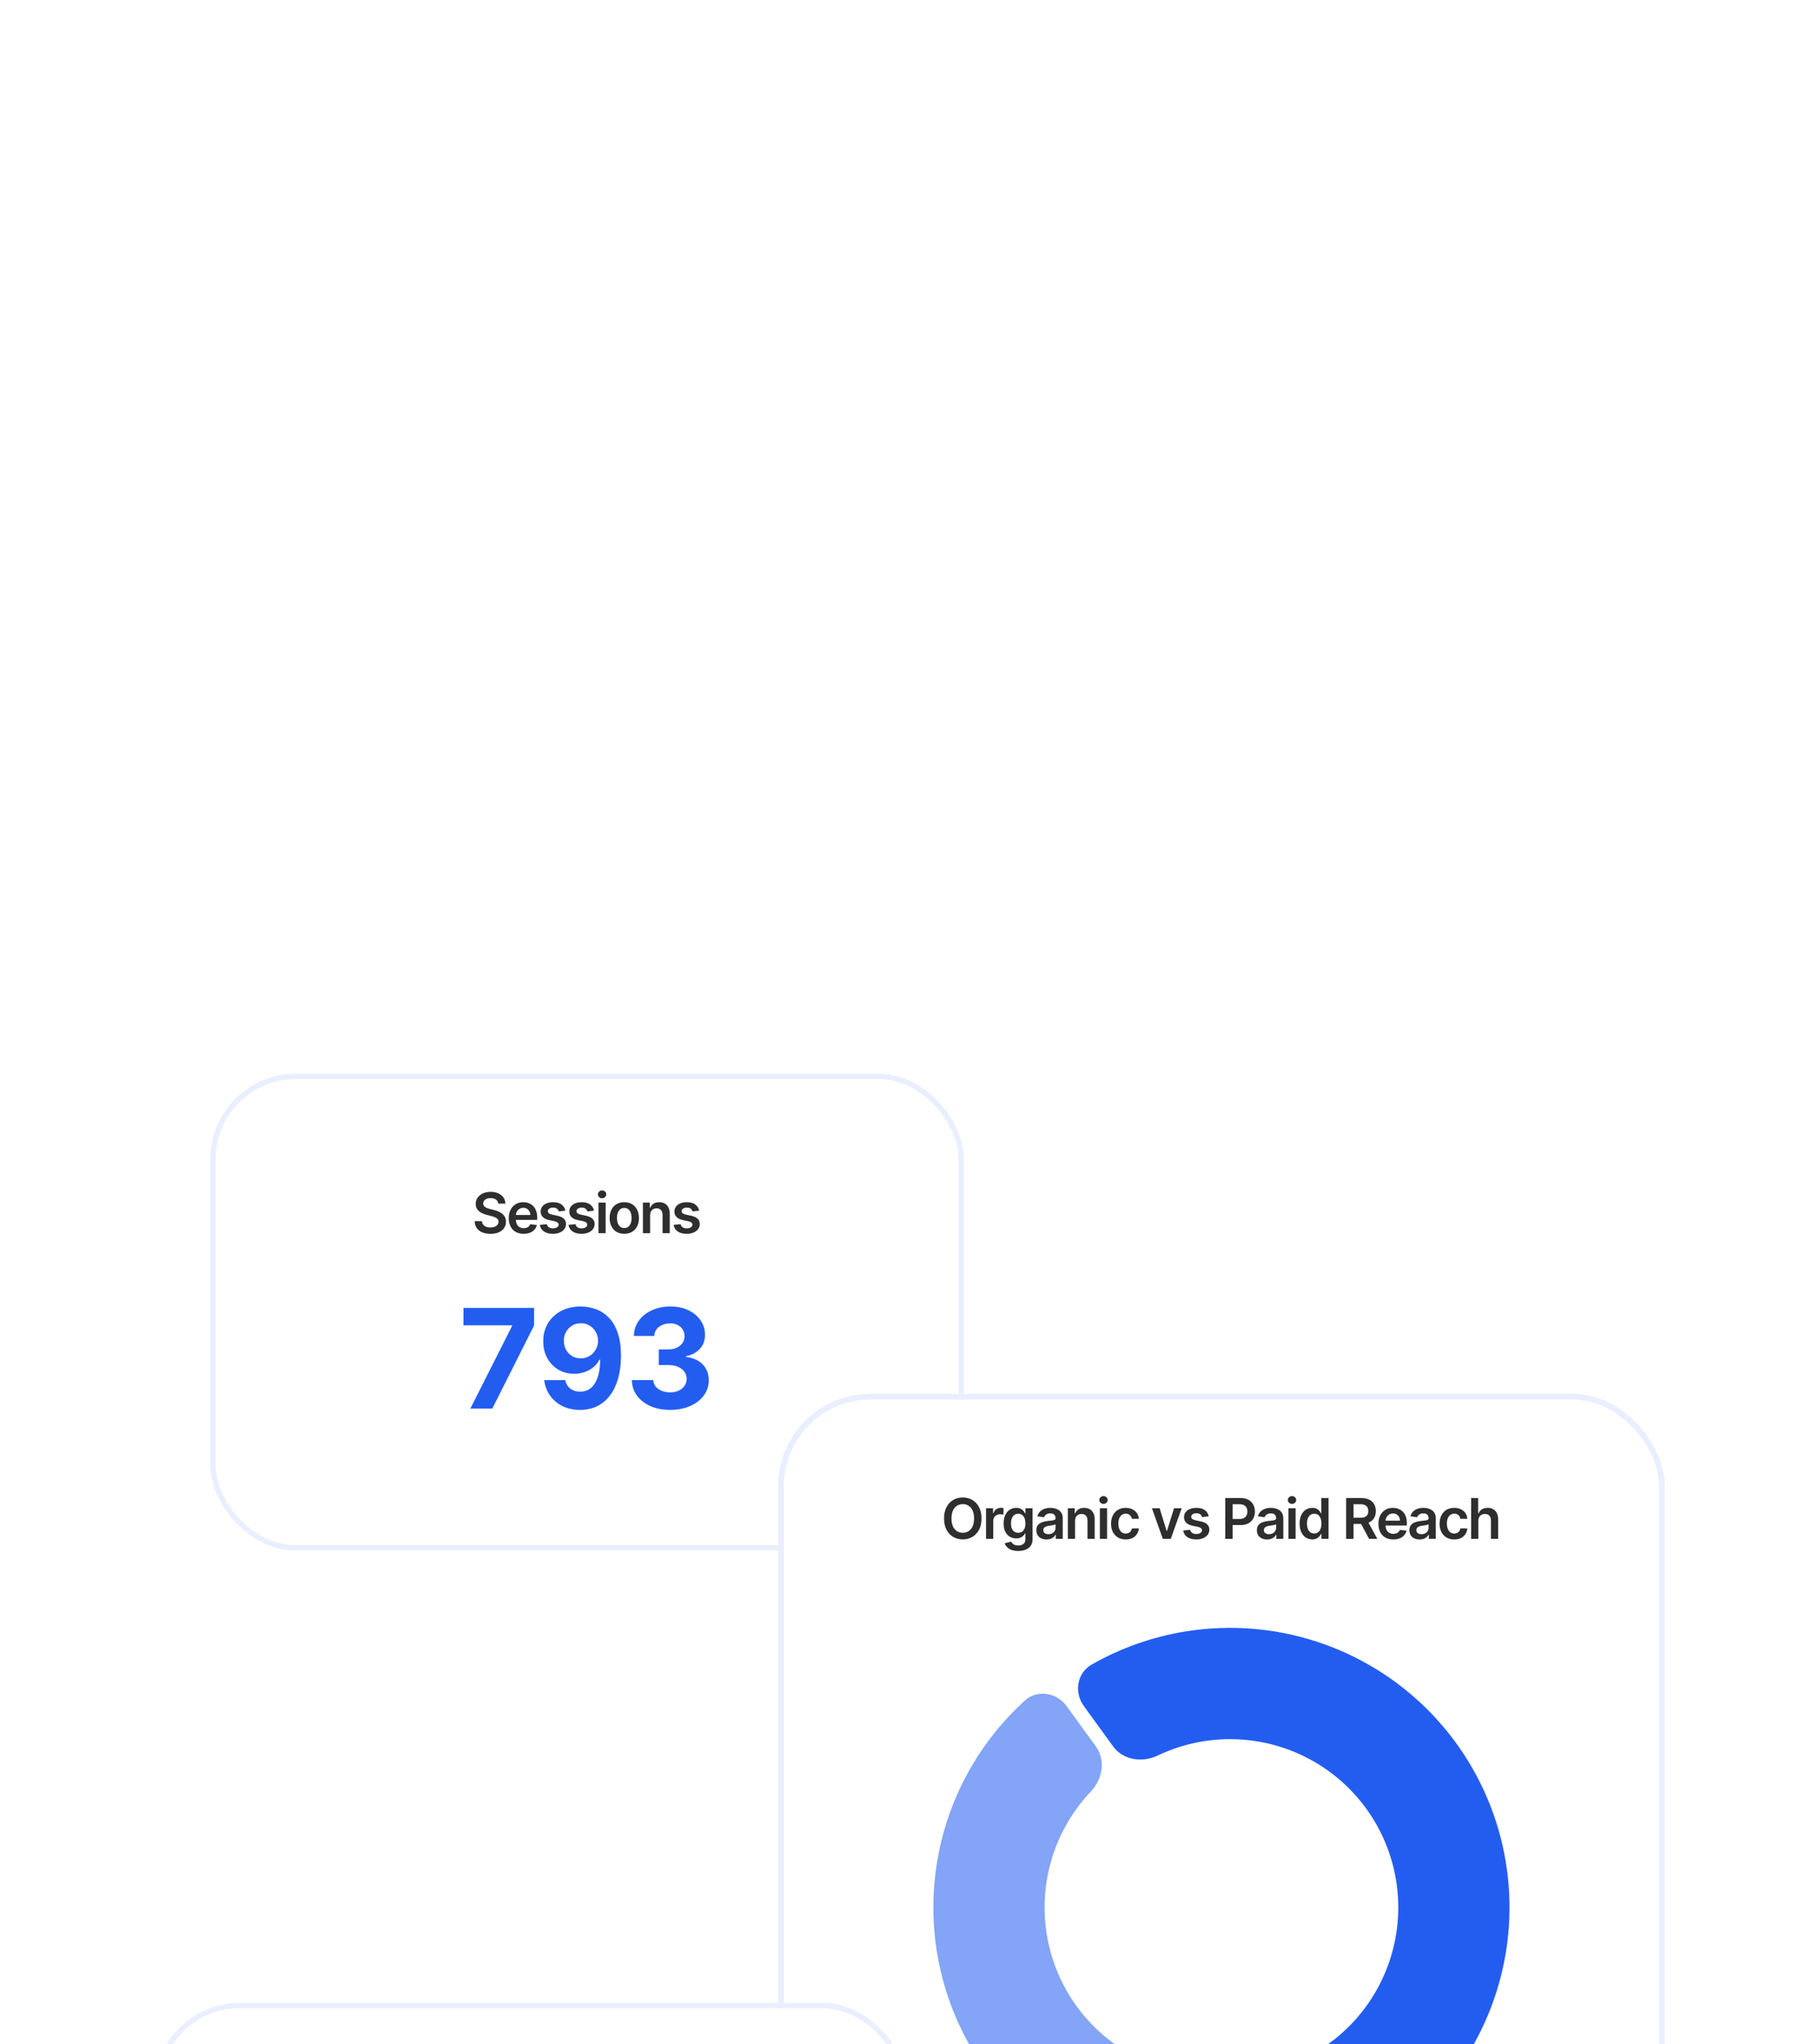 <?xml version="1.0" encoding="UTF-8"?>
<svg xmlns="http://www.w3.org/2000/svg" width="519" height="583" viewBox="0 0 519 583" fill="none">
  <g clip-path="url(#clip0_918_1006)">
    <g filter="url(#filter0_dddd_918_1006)">
      <rect x="60" y="91" width="215" height="136" rx="24.42" fill="white"></rect>
      <rect x="60.763" y="91.763" width="213.474" height="134.474" rx="23.657" stroke="#235DF0" stroke-opacity="0.1" stroke-width="1.526"></rect>
      <path d="M142.171 128.062C142.118 127.566 141.894 127.18 141.5 126.903C141.11 126.627 140.602 126.489 139.977 126.489C139.538 126.489 139.161 126.555 138.847 126.688C138.532 126.82 138.292 127 138.125 127.227C137.958 127.455 137.873 127.714 137.869 128.006C137.869 128.248 137.924 128.458 138.034 128.636C138.148 128.814 138.301 128.966 138.494 129.091C138.688 129.212 138.902 129.314 139.136 129.398C139.371 129.481 139.608 129.551 139.847 129.608L140.938 129.881C141.377 129.983 141.799 130.121 142.205 130.295C142.614 130.47 142.979 130.689 143.301 130.955C143.627 131.22 143.885 131.54 144.074 131.915C144.263 132.29 144.358 132.729 144.358 133.233C144.358 133.915 144.184 134.515 143.835 135.034C143.487 135.549 142.983 135.953 142.324 136.244C141.669 136.532 140.875 136.676 139.943 136.676C139.038 136.676 138.252 136.536 137.585 136.256C136.922 135.975 136.404 135.566 136.029 135.028C135.657 134.491 135.457 133.835 135.426 133.062H137.5C137.53 133.468 137.655 133.805 137.875 134.074C138.095 134.343 138.381 134.544 138.733 134.676C139.089 134.809 139.487 134.875 139.926 134.875C140.385 134.875 140.786 134.807 141.131 134.67C141.479 134.53 141.752 134.337 141.949 134.091C142.146 133.841 142.246 133.549 142.25 133.216C142.246 132.913 142.157 132.663 141.983 132.466C141.809 132.265 141.565 132.098 141.25 131.966C140.94 131.83 140.576 131.708 140.159 131.602L138.835 131.261C137.877 131.015 137.119 130.642 136.563 130.142C136.01 129.638 135.733 128.97 135.733 128.136C135.733 127.451 135.919 126.85 136.29 126.335C136.665 125.82 137.174 125.42 137.818 125.136C138.462 124.848 139.191 124.705 140.006 124.705C140.832 124.705 141.555 124.848 142.176 125.136C142.801 125.42 143.292 125.816 143.648 126.324C144.004 126.828 144.188 127.407 144.199 128.062H142.171ZM149.4 136.67C148.525 136.67 147.769 136.489 147.133 136.125C146.5 135.758 146.013 135.239 145.672 134.568C145.331 133.894 145.161 133.1 145.161 132.188C145.161 131.29 145.331 130.502 145.672 129.824C146.017 129.142 146.498 128.612 147.116 128.233C147.733 127.85 148.458 127.659 149.292 127.659C149.83 127.659 150.337 127.746 150.814 127.92C151.295 128.091 151.72 128.356 152.087 128.716C152.458 129.076 152.75 129.534 152.962 130.091C153.174 130.644 153.28 131.303 153.28 132.068V132.699H146.127V131.312H151.309C151.305 130.919 151.22 130.568 151.053 130.261C150.886 129.951 150.653 129.706 150.354 129.528C150.059 129.35 149.714 129.261 149.32 129.261C148.9 129.261 148.53 129.364 148.212 129.568C147.894 129.769 147.646 130.034 147.468 130.364C147.294 130.689 147.205 131.047 147.201 131.438V132.648C147.201 133.155 147.294 133.591 147.479 133.955C147.665 134.314 147.924 134.591 148.258 134.784C148.591 134.973 148.981 135.068 149.428 135.068C149.727 135.068 149.998 135.027 150.241 134.943C150.483 134.856 150.693 134.729 150.871 134.562C151.049 134.396 151.184 134.189 151.275 133.943L153.195 134.159C153.074 134.667 152.843 135.11 152.502 135.489C152.165 135.864 151.733 136.155 151.206 136.364C150.68 136.568 150.078 136.67 149.4 136.67ZM161.308 130.08L159.433 130.284C159.38 130.095 159.287 129.917 159.154 129.75C159.025 129.583 158.851 129.449 158.632 129.347C158.412 129.244 158.143 129.193 157.825 129.193C157.397 129.193 157.037 129.286 156.745 129.472C156.457 129.657 156.315 129.898 156.319 130.193C156.315 130.447 156.408 130.653 156.597 130.812C156.791 130.972 157.109 131.102 157.552 131.205L159.041 131.523C159.866 131.701 160.48 131.983 160.882 132.369C161.287 132.756 161.491 133.261 161.495 133.886C161.491 134.436 161.33 134.92 161.012 135.341C160.698 135.758 160.26 136.083 159.7 136.318C159.139 136.553 158.495 136.67 157.768 136.67C156.7 136.67 155.84 136.447 155.188 136C154.537 135.549 154.149 134.922 154.024 134.119L156.029 133.926C156.12 134.32 156.313 134.617 156.609 134.818C156.904 135.019 157.289 135.119 157.762 135.119C158.251 135.119 158.643 135.019 158.938 134.818C159.238 134.617 159.387 134.369 159.387 134.074C159.387 133.824 159.291 133.617 159.097 133.455C158.908 133.292 158.613 133.167 158.211 133.08L156.722 132.767C155.885 132.593 155.266 132.299 154.865 131.886C154.463 131.47 154.264 130.943 154.268 130.307C154.264 129.769 154.41 129.303 154.705 128.909C155.005 128.511 155.419 128.205 155.95 127.989C156.484 127.769 157.099 127.659 157.796 127.659C158.819 127.659 159.624 127.877 160.211 128.312C160.802 128.748 161.168 129.337 161.308 130.08ZM169.479 130.08L167.604 130.284C167.55 130.095 167.458 129.917 167.325 129.75C167.196 129.583 167.022 129.449 166.802 129.347C166.583 129.244 166.314 129.193 165.996 129.193C165.568 129.193 165.208 129.286 164.916 129.472C164.628 129.657 164.486 129.898 164.49 130.193C164.486 130.447 164.579 130.653 164.768 130.812C164.961 130.972 165.28 131.102 165.723 131.205L167.211 131.523C168.037 131.701 168.651 131.983 169.052 132.369C169.458 132.756 169.662 133.261 169.666 133.886C169.662 134.436 169.501 134.92 169.183 135.341C168.869 135.758 168.431 136.083 167.871 136.318C167.31 136.553 166.666 136.67 165.939 136.67C164.871 136.67 164.011 136.447 163.359 136C162.708 135.549 162.319 134.922 162.194 134.119L164.2 133.926C164.291 134.32 164.484 134.617 164.78 134.818C165.075 135.019 165.46 135.119 165.933 135.119C166.422 135.119 166.814 135.019 167.109 134.818C167.408 134.617 167.558 134.369 167.558 134.074C167.558 133.824 167.461 133.617 167.268 133.455C167.079 133.292 166.783 133.167 166.382 133.08L164.893 132.767C164.056 132.593 163.437 132.299 163.035 131.886C162.634 131.47 162.435 130.943 162.439 130.307C162.435 129.769 162.581 129.303 162.876 128.909C163.175 128.511 163.59 128.205 164.121 127.989C164.655 127.769 165.27 127.659 165.967 127.659C166.99 127.659 167.795 127.877 168.382 128.312C168.973 128.748 169.338 129.337 169.479 130.08ZM170.752 136.5V127.773H172.808V136.5H170.752ZM171.786 126.534C171.46 126.534 171.18 126.426 170.945 126.21C170.71 125.991 170.593 125.727 170.593 125.42C170.593 125.11 170.71 124.847 170.945 124.631C171.18 124.411 171.46 124.301 171.786 124.301C172.115 124.301 172.396 124.411 172.627 124.631C172.861 124.847 172.979 125.11 172.979 125.42C172.979 125.727 172.861 125.991 172.627 126.21C172.396 126.426 172.115 126.534 171.786 126.534ZM178.12 136.67C177.268 136.67 176.529 136.483 175.904 136.108C175.279 135.733 174.794 135.208 174.449 134.534C174.109 133.86 173.938 133.072 173.938 132.17C173.938 131.269 174.109 130.479 174.449 129.801C174.794 129.123 175.279 128.597 175.904 128.222C176.529 127.847 177.268 127.659 178.12 127.659C178.972 127.659 179.711 127.847 180.336 128.222C180.961 128.597 181.444 129.123 181.785 129.801C182.129 130.479 182.302 131.269 182.302 132.17C182.302 133.072 182.129 133.86 181.785 134.534C181.444 135.208 180.961 135.733 180.336 136.108C179.711 136.483 178.972 136.67 178.12 136.67ZM178.131 135.023C178.593 135.023 178.98 134.896 179.29 134.642C179.601 134.384 179.832 134.04 179.984 133.608C180.139 133.176 180.216 132.695 180.216 132.165C180.216 131.631 180.139 131.148 179.984 130.716C179.832 130.28 179.601 129.934 179.29 129.676C178.98 129.419 178.593 129.29 178.131 129.29C177.658 129.29 177.264 129.419 176.949 129.676C176.639 129.934 176.406 130.28 176.251 130.716C176.099 131.148 176.023 131.631 176.023 132.165C176.023 132.695 176.099 133.176 176.251 133.608C176.406 134.04 176.639 134.384 176.949 134.642C177.264 134.896 177.658 135.023 178.131 135.023ZM185.494 131.386V136.5H183.437V127.773H185.403V129.256H185.505C185.706 128.767 186.026 128.379 186.465 128.091C186.909 127.803 187.456 127.659 188.107 127.659C188.71 127.659 189.234 127.788 189.681 128.045C190.132 128.303 190.481 128.676 190.727 129.165C190.977 129.653 191.1 130.246 191.096 130.943V136.5H189.039V131.261C189.039 130.678 188.888 130.222 188.585 129.892C188.286 129.562 187.871 129.398 187.34 129.398C186.981 129.398 186.661 129.477 186.38 129.636C186.104 129.792 185.886 130.017 185.727 130.312C185.571 130.608 185.494 130.966 185.494 131.386ZM199.474 130.08L197.599 130.284C197.546 130.095 197.453 129.917 197.321 129.75C197.192 129.583 197.018 129.449 196.798 129.347C196.578 129.244 196.31 129.193 195.991 129.193C195.563 129.193 195.203 129.286 194.912 129.472C194.624 129.657 194.482 129.898 194.486 130.193C194.482 130.447 194.575 130.653 194.764 130.812C194.957 130.972 195.275 131.102 195.719 131.205L197.207 131.523C198.033 131.701 198.647 131.983 199.048 132.369C199.453 132.756 199.658 133.261 199.662 133.886C199.658 134.436 199.497 134.92 199.179 135.341C198.864 135.758 198.427 136.083 197.866 136.318C197.306 136.553 196.662 136.67 195.935 136.67C194.866 136.67 194.007 136.447 193.355 136C192.703 135.549 192.315 134.922 192.19 134.119L194.196 133.926C194.287 134.32 194.48 134.617 194.775 134.818C195.071 135.019 195.455 135.119 195.929 135.119C196.418 135.119 196.81 135.019 197.105 134.818C197.404 134.617 197.554 134.369 197.554 134.074C197.554 133.824 197.457 133.617 197.264 133.455C197.075 133.292 196.779 133.167 196.378 133.08L194.889 132.767C194.052 132.593 193.433 132.299 193.031 131.886C192.63 131.47 192.431 130.943 192.435 130.307C192.431 129.769 192.577 129.303 192.872 128.909C193.171 128.511 193.586 128.205 194.116 127.989C194.65 127.769 195.266 127.659 195.963 127.659C196.986 127.659 197.791 127.877 198.378 128.312C198.969 128.748 199.334 129.337 199.474 130.08Z" fill="#2E2E2E"></path>
      <path d="M134.209 186.5L146.107 162.957V162.761H132.247V157.8H152.385V162.831L140.473 186.5H134.209ZM165.72 157.407C167.196 157.407 168.616 157.655 169.98 158.15C171.354 158.645 172.578 159.435 173.652 160.518C174.736 161.602 175.591 163.041 176.217 164.835C176.852 166.619 177.174 168.81 177.184 171.407C177.184 173.845 176.908 176.022 176.357 177.938C175.815 179.843 175.035 181.464 174.016 182.8C172.998 184.136 171.77 185.155 170.331 185.855C168.892 186.547 167.285 186.892 165.51 186.892C163.595 186.892 161.904 186.523 160.437 185.785C158.97 185.038 157.788 184.024 156.892 182.744C156.004 181.455 155.467 180.007 155.28 178.4H161.264C161.497 179.446 161.988 180.259 162.735 180.838C163.483 181.408 164.408 181.693 165.51 181.693C167.379 181.693 168.799 180.88 169.77 179.255C170.742 177.62 171.232 175.382 171.242 172.542H171.046C170.616 173.383 170.037 174.107 169.308 174.714C168.579 175.312 167.743 175.775 166.799 176.102C165.865 176.429 164.87 176.592 163.814 176.592C162.123 176.592 160.615 176.195 159.288 175.401C157.961 174.607 156.915 173.514 156.149 172.122C155.383 170.73 155 169.142 155 167.357C154.99 165.433 155.434 163.718 156.331 162.214C157.228 160.71 158.48 159.533 160.087 158.683C161.703 157.823 163.581 157.398 165.72 157.407ZM165.762 162.172C164.819 162.172 163.978 162.396 163.24 162.845C162.511 163.293 161.932 163.896 161.502 164.652C161.082 165.409 160.876 166.255 160.885 167.189C160.885 168.133 161.091 168.983 161.502 169.739C161.922 170.487 162.492 171.085 163.212 171.533C163.94 171.972 164.772 172.192 165.706 172.192C166.407 172.192 167.056 172.061 167.654 171.799C168.252 171.538 168.771 171.178 169.21 170.72C169.658 170.253 170.008 169.716 170.261 169.109C170.513 168.502 170.639 167.857 170.639 167.175C170.63 166.269 170.415 165.437 169.994 164.68C169.574 163.924 168.995 163.316 168.257 162.859C167.519 162.401 166.687 162.172 165.762 162.172ZM191.174 186.892C189.081 186.892 187.217 186.533 185.583 185.813C183.957 185.085 182.672 184.085 181.729 182.814C180.794 181.534 180.313 180.058 180.285 178.386H186.395C186.433 179.087 186.662 179.703 187.082 180.236C187.512 180.759 188.082 181.165 188.792 181.455C189.502 181.745 190.301 181.889 191.188 181.889C192.113 181.889 192.93 181.726 193.641 181.399C194.351 181.072 194.906 180.619 195.308 180.04C195.71 179.46 195.911 178.792 195.911 178.036C195.911 177.27 195.696 176.592 195.266 176.004C194.846 175.406 194.238 174.939 193.444 174.602C192.66 174.266 191.725 174.098 190.642 174.098H187.965V169.641H190.642C191.557 169.641 192.365 169.483 193.066 169.165C193.776 168.847 194.327 168.408 194.72 167.848C195.112 167.278 195.308 166.614 195.308 165.858C195.308 165.138 195.135 164.508 194.79 163.966C194.453 163.415 193.977 162.985 193.36 162.676C192.753 162.368 192.043 162.214 191.23 162.214C190.408 162.214 189.656 162.363 188.974 162.662C188.292 162.952 187.745 163.368 187.334 163.91C186.923 164.452 186.704 165.087 186.676 165.816H180.86C180.888 164.162 181.36 162.704 182.275 161.443C183.191 160.182 184.424 159.196 185.975 158.486C187.535 157.767 189.296 157.407 191.258 157.407C193.239 157.407 194.972 157.767 196.457 158.486C197.943 159.206 199.097 160.177 199.919 161.401C200.75 162.616 201.161 163.98 201.152 165.493C201.161 167.1 200.661 168.441 199.652 169.515C198.653 170.59 197.35 171.272 195.743 171.561V171.785C197.854 172.056 199.461 172.79 200.563 173.986C201.675 175.172 202.226 176.658 202.217 178.442C202.226 180.077 201.755 181.53 200.802 182.8C199.858 184.071 198.555 185.071 196.892 185.799C195.229 186.528 193.323 186.892 191.174 186.892Z" fill="#235DF0"></path>
    </g>
    <g filter="url(#filter1_dddd_918_1006)">
      <rect x="222" y="165" width="253" height="284" rx="26.382" fill="white"></rect>
      <rect x="222.824" y="165.824" width="251.351" height="282.351" rx="25.558" stroke="#235DF0" stroke-opacity="0.1" stroke-width="1.649"></rect>
      <path d="M280.048 200.564C280.048 201.817 279.813 202.891 279.344 203.785C278.878 204.675 278.241 205.357 277.435 205.831C276.632 206.304 275.721 206.541 274.702 206.541C273.683 206.541 272.77 206.304 271.963 205.831C271.16 205.353 270.524 204.67 270.054 203.78C269.588 202.886 269.355 201.814 269.355 200.564C269.355 199.31 269.588 198.238 270.054 197.348C270.524 196.454 271.16 195.77 271.963 195.297C272.77 194.823 273.683 194.586 274.702 194.586C275.721 194.586 276.632 194.823 277.435 195.297C278.241 195.77 278.878 196.454 279.344 197.348C279.813 198.238 280.048 199.31 280.048 200.564ZM277.929 200.564C277.929 199.681 277.791 198.937 277.514 198.331C277.241 197.721 276.863 197.261 276.378 196.95C275.893 196.636 275.334 196.478 274.702 196.478C274.069 196.478 273.51 196.636 273.026 196.95C272.541 197.261 272.16 197.721 271.884 198.331C271.611 198.937 271.474 199.681 271.474 200.564C271.474 201.446 271.611 202.192 271.884 202.802C272.16 203.408 272.541 203.869 273.026 204.183C273.51 204.494 274.069 204.649 274.702 204.649C275.334 204.649 275.893 204.494 276.378 204.183C276.863 203.869 277.241 203.408 277.514 202.802C277.791 202.192 277.929 201.446 277.929 200.564ZM281.34 206.382V197.655H283.334V199.109H283.425C283.584 198.605 283.857 198.217 284.243 197.944C284.633 197.668 285.078 197.53 285.578 197.53C285.692 197.53 285.819 197.535 285.959 197.547C286.103 197.554 286.222 197.567 286.317 197.586V199.478C286.23 199.448 286.092 199.422 285.902 199.399C285.717 199.372 285.537 199.359 285.363 199.359C284.988 199.359 284.65 199.441 284.351 199.603C284.056 199.763 283.823 199.984 283.652 200.268C283.482 200.552 283.397 200.88 283.397 201.251V206.382H281.34ZM290.509 209.836C289.771 209.836 289.136 209.736 288.606 209.535C288.076 209.338 287.649 209.073 287.327 208.74C287.005 208.406 286.782 208.037 286.657 207.632L288.509 207.183C288.593 207.353 288.714 207.522 288.873 207.689C289.032 207.859 289.246 207.999 289.515 208.109C289.788 208.223 290.13 208.28 290.543 208.28C291.127 208.28 291.61 208.138 291.992 207.853C292.375 207.573 292.566 207.111 292.566 206.467V204.814H292.464C292.358 205.026 292.202 205.244 291.998 205.467C291.797 205.691 291.53 205.878 291.197 206.03C290.867 206.181 290.452 206.257 289.952 206.257C289.282 206.257 288.674 206.1 288.129 205.785C287.587 205.467 287.155 204.994 286.833 204.365C286.515 203.732 286.356 202.941 286.356 201.99C286.356 201.031 286.515 200.223 286.833 199.564C287.155 198.901 287.589 198.399 288.134 198.058C288.68 197.713 289.288 197.541 289.958 197.541C290.469 197.541 290.89 197.628 291.219 197.802C291.553 197.973 291.818 198.179 292.015 198.422C292.212 198.66 292.362 198.886 292.464 199.098H292.577V197.655H294.606V206.524C294.606 207.27 294.428 207.888 294.072 208.376C293.716 208.865 293.229 209.23 292.612 209.473C291.994 209.715 291.293 209.836 290.509 209.836ZM290.526 204.643C290.962 204.643 291.333 204.537 291.64 204.325C291.947 204.113 292.18 203.808 292.339 203.41C292.498 203.013 292.577 202.535 292.577 201.978C292.577 201.429 292.498 200.948 292.339 200.535C292.183 200.122 291.952 199.802 291.646 199.575C291.343 199.344 290.969 199.228 290.526 199.228C290.068 199.228 289.685 199.348 289.379 199.586C289.072 199.825 288.841 200.153 288.685 200.569C288.53 200.982 288.452 201.452 288.452 201.978C288.452 202.513 288.53 202.98 288.685 203.382C288.844 203.78 289.077 204.09 289.384 204.314C289.695 204.533 290.076 204.643 290.526 204.643ZM298.615 206.558C298.062 206.558 297.564 206.459 297.12 206.263C296.681 206.062 296.333 205.766 296.075 205.376C295.821 204.986 295.694 204.505 295.694 203.933C295.694 203.441 295.785 203.033 295.967 202.711C296.149 202.389 296.397 202.132 296.711 201.939C297.026 201.745 297.38 201.6 297.774 201.501C298.172 201.399 298.583 201.325 299.007 201.28C299.518 201.227 299.933 201.179 300.251 201.138C300.569 201.092 300.8 201.024 300.944 200.933C301.092 200.838 301.166 200.692 301.166 200.495V200.461C301.166 200.033 301.039 199.702 300.785 199.467C300.531 199.232 300.166 199.115 299.689 199.115C299.185 199.115 298.785 199.225 298.49 199.444C298.198 199.664 298.001 199.924 297.899 200.223L295.978 199.95C296.13 199.42 296.38 198.977 296.728 198.62C297.077 198.261 297.503 197.992 298.007 197.814C298.511 197.632 299.067 197.541 299.677 197.541C300.098 197.541 300.516 197.59 300.933 197.689C301.35 197.787 301.73 197.95 302.075 198.177C302.42 198.401 302.696 198.706 302.905 199.092C303.117 199.478 303.223 199.961 303.223 200.541V206.382H301.245V205.183H301.177C301.052 205.425 300.876 205.653 300.649 205.865C300.425 206.073 300.143 206.242 299.802 206.37C299.465 206.495 299.069 206.558 298.615 206.558ZM299.149 205.047C299.562 205.047 299.92 204.965 300.223 204.802C300.526 204.636 300.759 204.416 300.922 204.143C301.088 203.87 301.172 203.573 301.172 203.251V202.223C301.107 202.276 300.997 202.325 300.842 202.37C300.691 202.416 300.52 202.456 300.331 202.49C300.141 202.524 299.954 202.554 299.768 202.581C299.583 202.607 299.422 202.63 299.285 202.649C298.978 202.691 298.704 202.759 298.461 202.853C298.219 202.948 298.028 203.081 297.887 203.251C297.747 203.418 297.677 203.634 297.677 203.899C297.677 204.278 297.816 204.564 298.092 204.757C298.369 204.95 298.721 205.047 299.149 205.047ZM306.737 201.268V206.382H304.68V197.655H306.646V199.138H306.749C306.949 198.649 307.269 198.261 307.709 197.973C308.152 197.685 308.699 197.541 309.351 197.541C309.953 197.541 310.478 197.67 310.925 197.927C311.376 198.185 311.724 198.558 311.97 199.047C312.22 199.535 312.343 200.128 312.34 200.825V206.382H310.283V201.143C310.283 200.56 310.131 200.103 309.828 199.774C309.529 199.444 309.114 199.28 308.584 199.28C308.224 199.28 307.904 199.359 307.624 199.518C307.347 199.674 307.129 199.899 306.97 200.194C306.815 200.49 306.737 200.848 306.737 201.268ZM313.82 206.382V197.655H315.877V206.382H313.82ZM314.854 196.416C314.528 196.416 314.248 196.308 314.013 196.092C313.778 195.872 313.661 195.609 313.661 195.302C313.661 194.992 313.778 194.728 314.013 194.513C314.248 194.293 314.528 194.183 314.854 194.183C315.184 194.183 315.464 194.293 315.695 194.513C315.93 194.728 316.047 194.992 316.047 195.302C316.047 195.609 315.93 195.872 315.695 196.092C315.464 196.308 315.184 196.416 314.854 196.416ZM321.188 206.552C320.317 206.552 319.569 206.361 318.944 205.978C318.323 205.596 317.844 205.067 317.506 204.393C317.173 203.715 317.006 202.935 317.006 202.052C317.006 201.166 317.177 200.384 317.518 199.706C317.859 199.024 318.34 198.494 318.961 198.115C319.586 197.732 320.325 197.541 321.177 197.541C321.885 197.541 322.512 197.672 323.058 197.933C323.607 198.191 324.044 198.556 324.37 199.03C324.696 199.499 324.881 200.049 324.927 200.677H322.961C322.881 200.257 322.692 199.906 322.393 199.626C322.097 199.342 321.702 199.2 321.205 199.2C320.785 199.2 320.416 199.314 320.097 199.541C319.779 199.764 319.531 200.086 319.353 200.507C319.179 200.927 319.092 201.431 319.092 202.018C319.092 202.613 319.179 203.124 319.353 203.552C319.527 203.977 319.772 204.304 320.086 204.535C320.404 204.763 320.777 204.876 321.205 204.876C321.508 204.876 321.779 204.819 322.018 204.706C322.26 204.588 322.463 204.42 322.626 204.2C322.789 203.98 322.9 203.713 322.961 203.399H324.927C324.878 204.016 324.696 204.564 324.381 205.041C324.067 205.514 323.639 205.886 323.097 206.155C322.556 206.42 321.919 206.552 321.188 206.552ZM337.159 197.655L334.051 206.382H331.779L328.671 197.655H330.864L332.869 204.138H332.96L334.972 197.655H337.159ZM344.87 199.961L342.995 200.166C342.942 199.977 342.849 199.799 342.716 199.632C342.588 199.465 342.413 199.331 342.194 199.228C341.974 199.126 341.705 199.075 341.387 199.075C340.959 199.075 340.599 199.168 340.307 199.353C340.019 199.539 339.877 199.78 339.881 200.075C339.877 200.329 339.97 200.535 340.16 200.694C340.353 200.853 340.671 200.984 341.114 201.086L342.603 201.405C343.429 201.583 344.042 201.865 344.444 202.251C344.849 202.638 345.054 203.143 345.057 203.768C345.054 204.317 344.893 204.802 344.574 205.223C344.26 205.639 343.822 205.965 343.262 206.2C342.701 206.435 342.057 206.552 341.33 206.552C340.262 206.552 339.402 206.329 338.751 205.882C338.099 205.431 337.711 204.804 337.586 204.001L339.591 203.808C339.682 204.202 339.876 204.499 340.171 204.7C340.466 204.901 340.851 205.001 341.324 205.001C341.813 205.001 342.205 204.901 342.501 204.7C342.8 204.499 342.949 204.251 342.949 203.956C342.949 203.706 342.853 203.499 342.66 203.336C342.47 203.174 342.175 203.049 341.773 202.961L340.285 202.649C339.447 202.475 338.828 202.181 338.427 201.768C338.025 201.352 337.826 200.825 337.83 200.189C337.826 199.651 337.972 199.185 338.268 198.791C338.567 198.393 338.982 198.086 339.512 197.87C340.046 197.651 340.661 197.541 341.358 197.541C342.381 197.541 343.186 197.759 343.773 198.194C344.364 198.63 344.73 199.219 344.87 199.961ZM349.592 206.382V194.745H353.956C354.85 194.745 355.6 194.912 356.206 195.245C356.816 195.579 357.276 196.037 357.586 196.62C357.901 197.2 358.058 197.859 358.058 198.598C358.058 199.344 357.901 200.007 357.586 200.586C357.272 201.166 356.808 201.622 356.194 201.956C355.581 202.285 354.825 202.45 353.927 202.45H351.035V200.717H353.643C354.166 200.717 354.594 200.626 354.927 200.444C355.261 200.263 355.507 200.013 355.666 199.694C355.829 199.376 355.91 199.011 355.91 198.598C355.91 198.185 355.829 197.821 355.666 197.507C355.507 197.192 355.259 196.948 354.922 196.774C354.588 196.596 354.158 196.507 353.632 196.507H351.7V206.382H349.592ZM361.543 206.558C360.99 206.558 360.492 206.459 360.048 206.263C359.609 206.062 359.261 205.766 359.003 205.376C358.749 204.986 358.622 204.505 358.622 203.933C358.622 203.441 358.713 203.033 358.895 202.711C359.077 202.389 359.325 202.132 359.639 201.939C359.954 201.745 360.308 201.6 360.702 201.501C361.1 201.399 361.511 201.325 361.935 201.28C362.446 201.227 362.861 201.179 363.179 201.138C363.497 201.092 363.728 201.024 363.872 200.933C364.02 200.838 364.094 200.692 364.094 200.495V200.461C364.094 200.033 363.967 199.702 363.713 199.467C363.459 199.232 363.094 199.115 362.617 199.115C362.113 199.115 361.713 199.225 361.418 199.444C361.126 199.664 360.929 199.924 360.827 200.223L358.906 199.95C359.058 199.42 359.308 198.977 359.656 198.62C360.005 198.261 360.431 197.992 360.935 197.814C361.439 197.632 361.995 197.541 362.605 197.541C363.026 197.541 363.444 197.59 363.861 197.689C364.278 197.787 364.658 197.95 365.003 198.177C365.348 198.401 365.624 198.706 365.833 199.092C366.045 199.478 366.151 199.961 366.151 200.541V206.382H364.173V205.183H364.105C363.98 205.425 363.804 205.653 363.577 205.865C363.353 206.073 363.071 206.242 362.73 206.37C362.393 206.495 361.997 206.558 361.543 206.558ZM362.077 205.047C362.49 205.047 362.848 204.965 363.151 204.802C363.454 204.636 363.687 204.416 363.85 204.143C364.016 203.87 364.1 203.573 364.1 203.251V202.223C364.035 202.276 363.925 202.325 363.77 202.37C363.619 202.416 363.448 202.456 363.259 202.49C363.069 202.524 362.882 202.554 362.696 202.581C362.511 202.607 362.35 202.63 362.213 202.649C361.906 202.691 361.632 202.759 361.389 202.853C361.147 202.948 360.956 203.081 360.816 203.251C360.675 203.418 360.605 203.634 360.605 203.899C360.605 204.278 360.744 204.564 361.02 204.757C361.297 204.95 361.649 205.047 362.077 205.047ZM367.609 206.382V197.655H369.665V206.382H367.609ZM368.643 196.416C368.317 196.416 368.037 196.308 367.802 196.092C367.567 195.872 367.449 195.609 367.449 195.302C367.449 194.992 367.567 194.728 367.802 194.513C368.037 194.293 368.317 194.183 368.643 194.183C368.972 194.183 369.252 194.293 369.484 194.513C369.718 194.728 369.836 194.992 369.836 195.302C369.836 195.609 369.718 195.872 369.484 196.092C369.252 196.308 368.972 196.416 368.643 196.416ZM374.409 206.535C373.723 206.535 373.109 206.359 372.568 206.007C372.026 205.655 371.598 205.143 371.284 204.473C370.969 203.802 370.812 202.988 370.812 202.03C370.812 201.06 370.971 200.242 371.289 199.575C371.611 198.905 372.045 198.399 372.59 198.058C373.136 197.713 373.744 197.541 374.414 197.541C374.926 197.541 375.346 197.628 375.676 197.802C376.005 197.973 376.267 198.179 376.46 198.422C376.653 198.66 376.803 198.886 376.909 199.098H376.994V194.745H379.056V206.382H377.034V205.007H376.909C376.803 205.219 376.649 205.444 376.448 205.683C376.248 205.918 375.982 206.119 375.653 206.285C375.323 206.452 374.909 206.535 374.409 206.535ZM374.982 204.848C375.418 204.848 375.789 204.73 376.096 204.495C376.403 204.257 376.636 203.925 376.795 203.501C376.954 203.077 377.034 202.583 377.034 202.018C377.034 201.454 376.954 200.963 376.795 200.547C376.64 200.13 376.409 199.806 376.102 199.575C375.799 199.344 375.426 199.228 374.982 199.228C374.524 199.228 374.142 199.348 373.835 199.586C373.528 199.825 373.297 200.155 373.142 200.575C372.986 200.995 372.909 201.477 372.909 202.018C372.909 202.564 372.986 203.05 373.142 203.478C373.301 203.903 373.534 204.238 373.84 204.484C374.151 204.727 374.532 204.848 374.982 204.848ZM384.087 206.382V194.745H388.451C389.344 194.745 390.094 194.901 390.701 195.211C391.31 195.522 391.771 195.958 392.081 196.518C392.396 197.075 392.553 197.725 392.553 198.467C392.553 199.213 392.394 199.861 392.076 200.41C391.761 200.956 391.297 201.378 390.684 201.677C390.07 201.973 389.316 202.12 388.422 202.12H385.314V200.37H388.138C388.661 200.37 389.089 200.299 389.422 200.155C389.755 200.007 390.002 199.793 390.161 199.513C390.324 199.228 390.405 198.88 390.405 198.467C390.405 198.054 390.324 197.702 390.161 197.41C389.998 197.115 389.75 196.891 389.416 196.74C389.083 196.584 388.653 196.507 388.127 196.507H386.195V206.382H384.087ZM390.098 201.109L392.979 206.382H390.627L387.797 201.109H390.098ZM397.53 206.552C396.655 206.552 395.9 206.37 395.263 206.007C394.631 205.639 394.144 205.12 393.803 204.45C393.462 203.776 393.292 202.982 393.292 202.069C393.292 201.172 393.462 200.384 393.803 199.706C394.148 199.024 394.629 198.494 395.246 198.115C395.864 197.732 396.589 197.541 397.423 197.541C397.96 197.541 398.468 197.628 398.945 197.802C399.426 197.973 399.851 198.238 400.218 198.598C400.589 198.958 400.881 199.416 401.093 199.973C401.305 200.526 401.411 201.185 401.411 201.95V202.581H394.258V201.194H399.44C399.436 200.8 399.351 200.45 399.184 200.143C399.017 199.833 398.784 199.588 398.485 199.41C398.19 199.232 397.845 199.143 397.451 199.143C397.03 199.143 396.661 199.245 396.343 199.45C396.025 199.651 395.777 199.916 395.599 200.245C395.424 200.571 395.335 200.929 395.332 201.319V202.53C395.332 203.037 395.424 203.473 395.61 203.836C395.796 204.196 396.055 204.473 396.388 204.666C396.722 204.855 397.112 204.95 397.559 204.95C397.858 204.95 398.129 204.908 398.371 204.825C398.614 204.738 398.824 204.611 399.002 204.444C399.18 204.278 399.315 204.071 399.405 203.825L401.326 204.041C401.205 204.549 400.974 204.992 400.633 205.37C400.296 205.745 399.864 206.037 399.337 206.245C398.811 206.45 398.209 206.552 397.53 206.552ZM405.052 206.558C404.499 206.558 404.001 206.459 403.558 206.263C403.118 206.062 402.77 205.766 402.512 205.376C402.259 204.986 402.132 204.505 402.132 203.933C402.132 203.441 402.223 203.033 402.404 202.711C402.586 202.389 402.834 202.132 403.149 201.939C403.463 201.745 403.817 201.6 404.211 201.501C404.609 201.399 405.02 201.325 405.444 201.28C405.956 201.227 406.37 201.179 406.689 201.138C407.007 201.092 407.238 201.024 407.382 200.933C407.529 200.838 407.603 200.692 407.603 200.495V200.461C407.603 200.033 407.476 199.702 407.223 199.467C406.969 199.232 406.603 199.115 406.126 199.115C405.622 199.115 405.223 199.225 404.927 199.444C404.635 199.664 404.439 199.924 404.336 200.223L402.416 199.95C402.567 199.42 402.817 198.977 403.166 198.62C403.514 198.261 403.94 197.992 404.444 197.814C404.948 197.632 405.505 197.541 406.115 197.541C406.535 197.541 406.954 197.59 407.37 197.689C407.787 197.787 408.168 197.95 408.512 198.177C408.857 198.401 409.134 198.706 409.342 199.092C409.554 199.478 409.66 199.961 409.66 200.541V206.382H407.683V205.183H407.615C407.49 205.425 407.314 205.653 407.086 205.865C406.863 206.073 406.581 206.242 406.24 206.37C405.903 206.495 405.507 206.558 405.052 206.558ZM405.586 205.047C405.999 205.047 406.357 204.965 406.66 204.802C406.963 204.636 407.196 204.416 407.359 204.143C407.526 203.87 407.609 203.573 407.609 203.251V202.223C407.545 202.276 407.435 202.325 407.279 202.37C407.128 202.416 406.957 202.456 406.768 202.49C406.579 202.524 406.391 202.554 406.206 202.581C406.02 202.607 405.859 202.63 405.723 202.649C405.416 202.691 405.141 202.759 404.899 202.853C404.656 202.948 404.465 203.081 404.325 203.251C404.185 203.418 404.115 203.634 404.115 203.899C404.115 204.278 404.253 204.564 404.529 204.757C404.806 204.95 405.158 205.047 405.586 205.047ZM414.925 206.552C414.053 206.552 413.305 206.361 412.68 205.978C412.059 205.596 411.58 205.067 411.243 204.393C410.91 203.715 410.743 202.935 410.743 202.052C410.743 201.166 410.913 200.384 411.254 199.706C411.595 199.024 412.076 198.494 412.697 198.115C413.322 197.732 414.061 197.541 414.913 197.541C415.622 197.541 416.249 197.672 416.794 197.933C417.343 198.191 417.781 198.556 418.106 199.03C418.432 199.499 418.618 200.049 418.663 200.677H416.697C416.618 200.257 416.428 199.906 416.129 199.626C415.834 199.342 415.438 199.2 414.942 199.2C414.521 199.2 414.152 199.314 413.834 199.541C413.516 199.764 413.267 200.086 413.089 200.507C412.915 200.927 412.828 201.431 412.828 202.018C412.828 202.613 412.915 203.124 413.089 203.552C413.264 203.977 413.508 204.304 413.822 204.535C414.141 204.763 414.514 204.876 414.942 204.876C415.245 204.876 415.516 204.819 415.754 204.706C415.997 204.588 416.199 204.42 416.362 204.2C416.525 203.98 416.637 203.713 416.697 203.399H418.663C418.614 204.016 418.432 204.564 418.118 205.041C417.803 205.514 417.375 205.886 416.834 206.155C416.292 206.42 415.656 206.552 414.925 206.552ZM421.799 201.268V206.382H419.742V194.745H421.753V199.138H421.855C422.06 198.645 422.376 198.257 422.804 197.973C423.236 197.685 423.785 197.541 424.452 197.541C425.058 197.541 425.587 197.668 426.037 197.922C426.488 198.175 426.837 198.547 427.083 199.035C427.333 199.524 427.458 200.12 427.458 200.825V206.382H425.401V201.143C425.401 200.556 425.249 200.1 424.946 199.774C424.647 199.444 424.227 199.28 423.685 199.28C423.321 199.28 422.996 199.359 422.708 199.518C422.424 199.674 422.2 199.899 422.037 200.194C421.878 200.49 421.799 200.848 421.799 201.268Z" fill="#2E2E2E"></path>
      <path d="M346.034 382.462C346.034 387.304 342.097 391.279 337.284 390.748C323.564 389.233 310.418 384.175 299.17 376.002C285.548 366.106 275.409 352.15 270.206 336.137C265.003 320.124 265.003 302.874 270.206 286.861C274.502 273.638 282.164 261.819 292.374 252.529C295.955 249.27 301.477 250.171 304.323 254.089L312.671 265.579C315.518 269.497 314.576 274.933 311.24 278.443C306.335 283.607 302.614 289.825 300.391 296.669C297.259 306.307 297.259 316.691 300.391 326.33C303.522 335.968 309.625 344.369 317.825 350.326C323.646 354.555 330.311 357.399 337.315 358.693C342.077 359.573 346.034 363.417 346.034 368.259L346.034 382.462Z" fill="#83A4F7"></path>
      <path d="M350.966 382.462C350.966 387.304 354.903 391.279 359.716 390.748C369.262 389.694 378.563 386.921 387.163 382.539C398.374 376.827 408.073 368.543 415.469 358.363C422.865 348.184 427.746 336.399 429.715 323.972C431.683 311.544 430.682 298.827 426.794 286.861C422.906 274.894 416.241 264.018 407.344 255.121C398.447 246.224 387.57 239.559 375.604 235.671C363.637 231.783 350.921 230.782 338.493 232.75C328.96 234.26 319.806 237.484 311.463 242.242C307.257 244.641 306.409 250.171 309.255 254.089L317.603 265.579C320.449 269.497 325.91 270.281 330.28 268.193C334.439 266.207 338.876 264.823 343.458 264.097C350.939 262.913 358.593 263.515 365.796 265.855C372.999 268.196 379.546 272.208 384.902 277.563C390.257 282.919 394.269 289.465 396.609 296.669C398.95 303.872 399.552 311.526 398.367 319.007C397.183 326.487 394.244 333.581 389.793 339.708C385.341 345.836 379.502 350.822 372.754 354.261C368.62 356.367 364.217 357.856 359.685 358.693C354.923 359.573 350.966 363.417 350.966 368.259L350.966 382.462Z" fill="#235DF0"></path>
      <circle cx="280.693" cy="419.118" r="4.81" fill="#235DF0"></circle>
      <path d="M299.059 418.619C299.059 419.473 298.903 420.207 298.591 420.821C298.278 421.433 297.85 421.904 297.306 422.235C296.765 422.563 296.149 422.727 295.46 422.727C294.767 422.727 294.149 422.563 293.605 422.235C293.064 421.904 292.637 421.432 292.324 420.817C292.012 420.203 291.856 419.47 291.856 418.619C291.856 417.765 292.012 417.033 292.324 416.421C292.637 415.807 293.064 415.336 293.605 415.008C294.149 414.677 294.767 414.512 295.46 414.512C296.149 414.512 296.765 414.677 297.306 415.008C297.85 415.336 298.278 415.807 298.591 416.421C298.903 417.033 299.059 417.765 299.059 418.619ZM297.865 418.619C297.865 417.969 297.759 417.421 297.548 416.976C297.34 416.528 297.054 416.189 296.689 415.96C296.328 415.729 295.918 415.613 295.46 415.613C294.999 415.613 294.588 415.729 294.226 415.96C293.864 416.189 293.578 416.528 293.367 416.976C293.159 417.421 293.054 417.969 293.054 418.619C293.054 419.27 293.159 419.819 293.367 420.267C293.578 420.712 293.864 421.05 294.226 421.282C294.588 421.511 294.999 421.626 295.46 421.626C295.918 421.626 296.328 421.511 296.689 421.282C297.054 421.05 297.34 420.712 297.548 420.267C297.759 419.819 297.865 419.27 297.865 418.619ZM300.05 422.617V416.62H301.179V417.573H301.241C301.35 417.25 301.543 416.996 301.819 416.812C302.097 416.624 302.412 416.53 302.764 416.53C302.837 416.53 302.922 416.533 303.021 416.538C303.123 416.543 303.202 416.55 303.26 416.558V417.674C303.213 417.661 303.129 417.647 303.01 417.631C302.89 417.613 302.77 417.604 302.65 417.604C302.375 417.604 302.129 417.663 301.913 417.78C301.699 417.894 301.53 418.054 301.405 418.26C301.28 418.463 301.218 418.695 301.218 418.955V422.617H300.05ZM306.15 424.991C305.674 424.991 305.264 424.929 304.92 424.804C304.579 424.679 304.301 424.513 304.085 424.308C303.869 424.102 303.707 423.877 303.6 423.632L304.604 423.218C304.674 423.333 304.768 423.454 304.885 423.582C305.005 423.712 305.166 423.822 305.369 423.913C305.575 424.005 305.839 424.05 306.162 424.05C306.604 424.05 306.97 423.942 307.259 423.726C307.548 423.513 307.692 423.172 307.692 422.703V421.524H307.618C307.548 421.652 307.446 421.793 307.313 421.95C307.183 422.106 307.004 422.241 306.775 422.356C306.546 422.47 306.248 422.527 305.881 422.527C305.407 422.527 304.98 422.417 304.6 422.196C304.222 421.972 303.923 421.642 303.702 421.208C303.483 420.77 303.374 420.233 303.374 419.595C303.374 418.958 303.482 418.411 303.698 417.955C303.917 417.5 304.216 417.151 304.596 416.909C304.976 416.664 305.407 416.542 305.888 416.542C306.261 416.542 306.561 416.605 306.79 416.73C307.019 416.852 307.198 416.995 307.325 417.159C307.455 417.323 307.555 417.467 307.626 417.592H307.712V416.62H308.856V422.75C308.856 423.265 308.736 423.688 308.496 424.019C308.257 424.349 307.933 424.594 307.524 424.753C307.118 424.912 306.66 424.991 306.15 424.991ZM306.138 421.559C306.474 421.559 306.758 421.481 306.989 421.325C307.224 421.166 307.401 420.94 307.52 420.646C307.643 420.349 307.704 419.994 307.704 419.58C307.704 419.176 307.644 418.821 307.524 418.514C307.404 418.207 307.229 417.967 306.997 417.795C306.765 417.621 306.479 417.534 306.138 417.534C305.787 417.534 305.494 417.625 305.26 417.807C305.025 417.987 304.848 418.231 304.729 418.541C304.612 418.851 304.553 419.197 304.553 419.58C304.553 419.973 304.613 420.318 304.733 420.614C304.852 420.911 305.029 421.143 305.264 421.309C305.5 421.476 305.792 421.559 306.138 421.559ZM311.747 422.75C311.367 422.75 311.023 422.68 310.716 422.539C310.409 422.396 310.166 422.189 309.986 421.918C309.809 421.648 309.721 421.316 309.721 420.923C309.721 420.584 309.786 420.306 309.916 420.087C310.046 419.869 310.222 419.695 310.443 419.568C310.664 419.44 310.911 419.344 311.185 419.279C311.458 419.214 311.737 419.165 312.02 419.131C312.379 419.089 312.671 419.055 312.895 419.029C313.119 419.001 313.281 418.955 313.383 418.893C313.484 418.83 313.535 418.729 313.535 418.588V418.561C313.535 418.22 313.439 417.955 313.246 417.768C313.056 417.581 312.772 417.487 312.395 417.487C312.002 417.487 311.692 417.574 311.466 417.749C311.242 417.92 311.087 418.112 311.001 418.322L309.904 418.073C310.034 417.708 310.224 417.414 310.474 417.19C310.727 416.964 311.017 416.8 311.345 416.698C311.673 416.594 312.018 416.542 312.379 416.542C312.619 416.542 312.873 416.571 313.141 416.628C313.411 416.683 313.664 416.784 313.898 416.933C314.135 417.081 314.329 417.293 314.48 417.569C314.631 417.842 314.706 418.198 314.706 418.635V422.617H313.566V421.797H313.519C313.444 421.948 313.331 422.097 313.18 422.242C313.029 422.388 312.835 422.509 312.598 422.605C312.361 422.702 312.077 422.75 311.747 422.75ZM312.001 421.813C312.323 421.813 312.599 421.749 312.828 421.622C313.06 421.494 313.236 421.327 313.355 421.122C313.478 420.914 313.539 420.691 313.539 420.454V419.681C313.497 419.723 313.417 419.762 313.297 419.798C313.18 419.832 313.046 419.862 312.895 419.888C312.744 419.912 312.597 419.934 312.454 419.954C312.31 419.973 312.191 419.988 312.094 420.001C311.868 420.03 311.661 420.078 311.474 420.146C311.289 420.213 311.14 420.311 311.029 420.439C310.919 420.564 310.865 420.73 310.865 420.938C310.865 421.227 310.971 421.446 311.185 421.594C311.398 421.74 311.67 421.813 312.001 421.813ZM317.009 419.056V422.617H315.842V416.62H316.962V417.596H317.036C317.174 417.279 317.39 417.024 317.685 416.831C317.981 416.638 318.355 416.542 318.805 416.542C319.214 416.542 319.572 416.628 319.879 416.8C320.186 416.969 320.424 417.221 320.593 417.557C320.762 417.893 320.847 418.308 320.847 418.803V422.617H319.68V418.943C319.68 418.509 319.566 418.169 319.34 417.924C319.114 417.677 318.803 417.553 318.407 417.553C318.136 417.553 317.895 417.612 317.685 417.729C317.476 417.846 317.311 418.018 317.189 418.244C317.069 418.468 317.009 418.739 317.009 419.056ZM321.993 422.617V416.62H323.161V422.617H321.993ZM322.583 415.695C322.38 415.695 322.205 415.627 322.06 415.492C321.916 415.354 321.845 415.19 321.845 415C321.845 414.807 321.916 414.643 322.06 414.508C322.205 414.37 322.38 414.301 322.583 414.301C322.786 414.301 322.959 414.37 323.102 414.508C323.248 414.643 323.321 414.807 323.321 415C323.321 415.19 323.248 415.354 323.102 415.492C322.959 415.627 322.786 415.695 322.583 415.695ZM326.838 422.738C326.257 422.738 325.758 422.607 325.338 422.344C324.922 422.078 324.602 421.713 324.378 421.247C324.154 420.781 324.042 420.247 324.042 419.646C324.042 419.037 324.157 418.499 324.386 418.034C324.615 417.565 324.938 417.199 325.354 416.936C325.771 416.674 326.261 416.542 326.826 416.542C327.281 416.542 327.688 416.627 328.044 416.796C328.401 416.963 328.688 417.197 328.907 417.499C329.128 417.801 329.26 418.153 329.301 418.557H328.165C328.103 418.276 327.96 418.034 327.736 417.831C327.514 417.628 327.218 417.526 326.845 417.526C326.52 417.526 326.235 417.612 325.99 417.784C325.748 417.953 325.56 418.195 325.424 418.51C325.289 418.822 325.221 419.192 325.221 419.619C325.221 420.056 325.288 420.433 325.42 420.751C325.553 421.068 325.741 421.314 325.983 421.489C326.227 421.663 326.515 421.75 326.845 421.75C327.067 421.75 327.267 421.71 327.447 421.629C327.629 421.546 327.781 421.428 327.904 421.274C328.028 421.121 328.116 420.936 328.165 420.72H329.301C329.26 421.108 329.133 421.454 328.923 421.758C328.712 422.063 328.429 422.302 328.075 422.477C327.724 422.651 327.311 422.738 326.838 422.738Z" fill="black"></path>
      <circle cx="355.81" cy="419.118" r="4.81" fill="#83A4F7"></circle>
      <path d="M367.211 422.617V414.621H370.062C370.684 414.621 371.199 414.734 371.608 414.961C372.016 415.187 372.322 415.497 372.525 415.89C372.728 416.281 372.83 416.72 372.83 417.21C372.83 417.702 372.727 418.144 372.521 418.537C372.318 418.928 372.011 419.237 371.6 419.466C371.191 419.693 370.677 419.806 370.058 419.806H368.098V418.783H369.948C370.341 418.783 370.66 418.716 370.905 418.58C371.15 418.442 371.329 418.255 371.444 418.018C371.558 417.781 371.615 417.512 371.615 417.21C371.615 416.908 371.558 416.64 371.444 416.405C371.329 416.171 371.148 415.988 370.901 415.855C370.656 415.722 370.334 415.656 369.933 415.656H368.418V422.617H367.211ZM375.422 422.75C375.042 422.75 374.699 422.68 374.392 422.539C374.085 422.396 373.841 422.189 373.662 421.918C373.485 421.648 373.396 421.316 373.396 420.923C373.396 420.584 373.461 420.306 373.591 420.087C373.721 419.869 373.897 419.695 374.118 419.568C374.34 419.44 374.587 419.344 374.86 419.279C375.133 419.214 375.412 419.165 375.696 419.131C376.055 419.089 376.346 419.055 376.57 419.029C376.794 419.001 376.957 418.955 377.058 418.893C377.16 418.83 377.211 418.729 377.211 418.588V418.561C377.211 418.22 377.114 417.955 376.922 417.768C376.732 417.581 376.448 417.487 376.071 417.487C375.677 417.487 375.368 417.574 375.141 417.749C374.917 417.92 374.763 418.112 374.677 418.322L373.58 418.073C373.71 417.708 373.9 417.414 374.15 417.19C374.402 416.964 374.692 416.8 375.02 416.698C375.348 416.594 375.693 416.542 376.055 416.542C376.294 416.542 376.548 416.571 376.816 416.628C377.087 416.683 377.339 416.784 377.574 416.933C377.811 417.081 378.004 417.293 378.155 417.569C378.306 417.842 378.382 418.198 378.382 418.635V422.617H377.242V421.797H377.195C377.119 421.948 377.006 422.097 376.855 422.242C376.704 422.388 376.51 422.509 376.274 422.605C376.037 422.702 375.753 422.75 375.422 422.75ZM375.676 421.813C375.999 421.813 376.275 421.749 376.504 421.622C376.736 421.494 376.911 421.327 377.031 421.122C377.153 420.914 377.214 420.691 377.214 420.454V419.681C377.173 419.723 377.092 419.762 376.972 419.798C376.855 419.832 376.721 419.862 376.57 419.888C376.419 419.912 376.272 419.934 376.129 419.954C375.986 419.973 375.866 419.988 375.77 420.001C375.543 420.03 375.337 420.078 375.149 420.146C374.964 420.213 374.816 420.311 374.704 420.439C374.595 420.564 374.54 420.73 374.54 420.938C374.54 421.227 374.647 421.446 374.86 421.594C375.074 421.74 375.346 421.813 375.676 421.813ZM379.517 422.617V416.62H380.685V422.617H379.517ZM380.107 415.695C379.904 415.695 379.729 415.627 379.584 415.492C379.44 415.354 379.369 415.19 379.369 415C379.369 414.807 379.44 414.643 379.584 414.508C379.729 414.37 379.904 414.301 380.107 414.301C380.31 414.301 380.483 414.37 380.626 414.508C380.772 414.643 380.845 414.807 380.845 415C380.845 415.19 380.772 415.354 380.626 415.492C380.483 415.627 380.31 415.695 380.107 415.695ZM384.081 422.734C383.597 422.734 383.164 422.611 382.784 422.363C382.407 422.114 382.11 421.758 381.894 421.298C381.681 420.834 381.574 420.279 381.574 419.63C381.574 418.982 381.682 418.428 381.898 417.967C382.117 417.507 382.416 417.154 382.796 416.909C383.176 416.664 383.607 416.542 384.088 416.542C384.461 416.542 384.76 416.605 384.986 416.73C385.215 416.852 385.392 416.995 385.517 417.159C385.645 417.323 385.744 417.467 385.814 417.592H385.884V414.621H387.052V422.617H385.912V421.684H385.814C385.744 421.812 385.642 421.957 385.51 422.121C385.379 422.285 385.2 422.428 384.971 422.551C384.742 422.673 384.445 422.734 384.081 422.734ZM384.338 421.739C384.674 421.739 384.958 421.65 385.189 421.473C385.424 421.294 385.601 421.045 385.72 420.728C385.843 420.41 385.904 420.04 385.904 419.619C385.904 419.202 385.844 418.838 385.724 418.526C385.605 418.213 385.429 417.97 385.197 417.795C384.966 417.621 384.679 417.534 384.338 417.534C383.987 417.534 383.694 417.625 383.46 417.807C383.226 417.989 383.049 418.238 382.929 418.553C382.812 418.868 382.753 419.223 382.753 419.619C382.753 420.02 382.813 420.38 382.933 420.7C383.053 421.02 383.23 421.274 383.464 421.462C383.701 421.646 383.992 421.739 384.338 421.739ZM390.882 422.617V414.621H393.732C394.352 414.621 394.866 414.728 395.275 414.941C395.686 415.155 395.993 415.45 396.196 415.828C396.399 416.202 396.501 416.636 396.501 417.128C396.501 417.617 396.398 418.048 396.192 418.42C395.989 418.79 395.682 419.077 395.271 419.283C394.862 419.489 394.348 419.591 393.729 419.591H391.57V418.553H393.619C394.01 418.553 394.327 418.497 394.572 418.385C394.819 418.273 395 418.11 395.115 417.897C395.229 417.683 395.286 417.427 395.286 417.128C395.286 416.826 395.228 416.564 395.111 416.343C394.996 416.122 394.815 415.953 394.568 415.835C394.323 415.716 394.002 415.656 393.604 415.656H392.089V422.617H390.882ZM394.83 419.01L396.805 422.617H395.431L393.494 419.01H394.83ZM399.965 422.738C399.374 422.738 398.865 422.612 398.438 422.36C398.014 422.104 397.686 421.747 397.454 421.286C397.225 420.823 397.111 420.28 397.111 419.658C397.111 419.043 397.225 418.502 397.454 418.034C397.686 417.565 398.009 417.199 398.423 416.936C398.839 416.674 399.326 416.542 399.883 416.542C400.221 416.542 400.549 416.598 400.867 416.71C401.184 416.822 401.469 416.998 401.722 417.237C401.974 417.477 402.173 417.788 402.319 418.17C402.465 418.55 402.538 419.012 402.538 419.556V419.97H397.771V419.096H401.394C401.394 418.788 401.331 418.516 401.206 418.28C401.082 418.04 400.906 417.851 400.679 417.713C400.456 417.575 400.193 417.507 399.891 417.507C399.563 417.507 399.276 417.587 399.032 417.749C398.79 417.907 398.602 418.116 398.47 418.373C398.339 418.628 398.274 418.906 398.274 419.205V419.888C398.274 420.289 398.345 420.63 398.485 420.911C398.628 421.192 398.827 421.407 399.083 421.555C399.338 421.701 399.636 421.774 399.977 421.774C400.198 421.774 400.4 421.743 400.582 421.68C400.764 421.615 400.921 421.519 401.054 421.391C401.187 421.264 401.288 421.106 401.359 420.919L402.464 421.118C402.375 421.443 402.216 421.728 401.987 421.973C401.761 422.215 401.476 422.404 401.132 422.539C400.791 422.672 400.402 422.738 399.965 422.738ZM405.159 422.75C404.779 422.75 404.435 422.68 404.128 422.539C403.821 422.396 403.578 422.189 403.398 421.918C403.221 421.648 403.133 421.316 403.133 420.923C403.133 420.584 403.198 420.306 403.328 420.087C403.458 419.869 403.634 419.695 403.855 419.568C404.076 419.44 404.323 419.344 404.597 419.279C404.87 419.214 405.148 419.165 405.432 419.131C405.791 419.089 406.083 419.055 406.307 419.029C406.531 419.001 406.693 418.955 406.795 418.893C406.896 418.83 406.947 418.729 406.947 418.588V418.561C406.947 418.22 406.851 417.955 406.658 417.768C406.468 417.581 406.184 417.487 405.807 417.487C405.414 417.487 405.104 417.574 404.878 417.749C404.654 417.92 404.499 418.112 404.413 418.322L403.316 418.073C403.446 417.708 403.636 417.414 403.886 417.19C404.139 416.964 404.429 416.8 404.757 416.698C405.085 416.594 405.43 416.542 405.791 416.542C406.031 416.542 406.285 416.571 406.553 416.628C406.823 416.683 407.076 416.784 407.31 416.933C407.547 417.081 407.741 417.293 407.892 417.569C408.043 417.842 408.118 418.198 408.118 418.635V422.617H406.978V421.797H406.931C406.856 421.948 406.743 422.097 406.592 422.242C406.441 422.388 406.247 422.509 406.01 422.605C405.773 422.702 405.489 422.75 405.159 422.75ZM405.413 421.813C405.735 421.813 406.011 421.749 406.24 421.622C406.472 421.494 406.648 421.327 406.767 421.122C406.89 420.914 406.951 420.691 406.951 420.454V419.681C406.909 419.723 406.829 419.762 406.709 419.798C406.592 419.832 406.458 419.862 406.307 419.888C406.156 419.912 406.009 419.934 405.866 419.954C405.722 419.973 405.603 419.988 405.506 420.001C405.28 420.03 405.073 420.078 404.886 420.146C404.701 420.213 404.552 420.311 404.44 420.439C404.331 420.564 404.276 420.73 404.276 420.938C404.276 421.227 404.383 421.446 404.597 421.594C404.81 421.74 405.082 421.813 405.413 421.813ZM411.78 422.738C411.199 422.738 410.7 422.607 410.281 422.344C409.864 422.078 409.544 421.713 409.32 421.247C409.096 420.781 408.984 420.247 408.984 419.646C408.984 419.037 409.099 418.499 409.328 418.034C409.557 417.565 409.88 417.199 410.296 416.936C410.713 416.674 411.203 416.542 411.768 416.542C412.224 416.542 412.63 416.627 412.986 416.796C413.343 416.963 413.63 417.197 413.849 417.499C414.07 417.801 414.202 418.153 414.243 418.557H413.107C413.045 418.276 412.902 418.034 412.678 417.831C412.456 417.628 412.16 417.526 411.788 417.526C411.462 417.526 411.177 417.612 410.933 417.784C410.69 417.953 410.502 418.195 410.366 418.51C410.231 418.822 410.163 419.192 410.163 419.619C410.163 420.056 410.23 420.433 410.363 420.751C410.495 421.068 410.683 421.314 410.925 421.489C411.169 421.663 411.457 421.75 411.788 421.75C412.009 421.75 412.209 421.71 412.389 421.629C412.571 421.546 412.723 421.428 412.846 421.274C412.971 421.121 413.058 420.936 413.107 420.72H414.243C414.202 421.108 414.075 421.454 413.865 421.758C413.654 422.063 413.371 422.302 413.017 422.477C412.666 422.651 412.253 422.738 411.78 422.738ZM416.24 419.056V422.617H415.072V414.621H416.224V417.596H416.298C416.439 417.274 416.654 417.017 416.942 416.827C417.231 416.637 417.609 416.542 418.075 416.542C418.486 416.542 418.845 416.627 419.152 416.796C419.462 416.965 419.701 417.218 419.871 417.553C420.042 417.887 420.128 418.303 420.128 418.803V422.617H418.961V418.943C418.961 418.503 418.848 418.162 418.621 417.92C418.395 417.676 418.08 417.553 417.676 417.553C417.401 417.553 417.153 417.612 416.935 417.729C416.719 417.846 416.548 418.018 416.423 418.244C416.301 418.468 416.24 418.739 416.24 419.056Z" fill="black"></path>
    </g>
    <g filter="url(#filter2_dddd_918_1006)">
      <rect x="44" y="356" width="215" height="136" rx="24.42" fill="white"></rect>
      <rect x="44.763" y="356.763" width="213.474" height="134.474" rx="23.657" stroke="#235DF0" stroke-opacity="0.1" stroke-width="1.526"></rect>
      <path d="M117.144 393.79H115.019C114.959 393.441 114.847 393.133 114.684 392.864C114.521 392.591 114.319 392.36 114.076 392.17C113.834 391.981 113.557 391.839 113.247 391.744C112.94 391.646 112.608 391.597 112.252 391.597C111.62 391.597 111.059 391.756 110.571 392.074C110.082 392.388 109.699 392.85 109.423 393.46C109.146 394.066 109.008 394.807 109.008 395.682C109.008 396.572 109.146 397.322 109.423 397.932C109.703 398.538 110.086 398.996 110.571 399.307C111.059 399.614 111.618 399.767 112.247 399.767C112.595 399.767 112.921 399.722 113.224 399.631C113.531 399.536 113.805 399.398 114.048 399.216C114.294 399.034 114.501 398.811 114.667 398.545C114.838 398.28 114.955 397.977 115.019 397.636L117.144 397.648C117.065 398.201 116.893 398.72 116.627 399.205C116.366 399.689 116.023 400.117 115.599 400.489C115.175 400.856 114.679 401.144 114.11 401.352C113.542 401.557 112.911 401.659 112.218 401.659C111.196 401.659 110.283 401.422 109.48 400.949C108.677 400.475 108.044 399.792 107.582 398.898C107.12 398.004 106.889 396.932 106.889 395.682C106.889 394.428 107.122 393.356 107.588 392.466C108.054 391.572 108.688 390.888 109.491 390.415C110.294 389.941 111.203 389.705 112.218 389.705C112.866 389.705 113.468 389.795 114.025 389.977C114.582 390.159 115.078 390.426 115.514 390.778C115.949 391.127 116.307 391.555 116.588 392.062C116.872 392.566 117.057 393.142 117.144 393.79ZM122.18 401.67C121.328 401.67 120.589 401.483 119.964 401.108C119.339 400.733 118.855 400.208 118.51 399.534C118.169 398.86 117.999 398.072 117.999 397.17C117.999 396.269 118.169 395.479 118.51 394.801C118.855 394.123 119.339 393.597 119.964 393.222C120.589 392.847 121.328 392.659 122.18 392.659C123.033 392.659 123.771 392.847 124.396 393.222C125.021 393.597 125.504 394.123 125.845 394.801C126.19 395.479 126.362 396.269 126.362 397.17C126.362 398.072 126.19 398.86 125.845 399.534C125.504 400.208 125.021 400.733 124.396 401.108C123.771 401.483 123.033 401.67 122.18 401.67ZM122.192 400.023C122.654 400.023 123.04 399.896 123.351 399.642C123.661 399.384 123.892 399.04 124.044 398.608C124.199 398.176 124.277 397.695 124.277 397.165C124.277 396.631 124.199 396.148 124.044 395.716C123.892 395.28 123.661 394.934 123.351 394.676C123.04 394.419 122.654 394.29 122.192 394.29C121.718 394.29 121.324 394.419 121.01 394.676C120.699 394.934 120.466 395.28 120.311 395.716C120.159 396.148 120.084 396.631 120.084 397.165C120.084 397.695 120.159 398.176 120.311 398.608C120.466 399.04 120.699 399.384 121.01 399.642C121.324 399.896 121.718 400.023 122.192 400.023ZM129.554 396.386V401.5H127.497V392.773H129.463V394.256H129.566C129.766 393.767 130.086 393.379 130.526 393.091C130.969 392.803 131.516 392.659 132.168 392.659C132.77 392.659 133.295 392.788 133.742 393.045C134.193 393.303 134.541 393.676 134.787 394.165C135.037 394.653 135.16 395.246 135.157 395.943V401.5H133.1V396.261C133.1 395.678 132.948 395.222 132.645 394.892C132.346 394.562 131.931 394.398 131.401 394.398C131.041 394.398 130.721 394.477 130.441 394.636C130.164 394.792 129.946 395.017 129.787 395.312C129.632 395.608 129.554 395.966 129.554 396.386ZM144.12 392.773L141.012 401.5H138.739L135.631 392.773H137.825L139.83 399.256H139.921L141.933 392.773H144.12ZM148.5 401.67C147.625 401.67 146.869 401.489 146.233 401.125C145.6 400.758 145.113 400.239 144.772 399.568C144.431 398.894 144.261 398.1 144.261 397.188C144.261 396.29 144.431 395.502 144.772 394.824C145.117 394.142 145.598 393.612 146.216 393.233C146.833 392.85 147.558 392.659 148.392 392.659C148.93 392.659 149.437 392.746 149.914 392.92C150.395 393.091 150.82 393.356 151.187 393.716C151.558 394.076 151.85 394.534 152.062 395.091C152.274 395.644 152.38 396.303 152.38 397.068V397.699H145.227V396.312H150.409C150.405 395.919 150.32 395.568 150.153 395.261C149.986 394.951 149.753 394.706 149.454 394.528C149.159 394.35 148.814 394.261 148.42 394.261C148 394.261 147.63 394.364 147.312 394.568C146.994 394.769 146.746 395.034 146.568 395.364C146.394 395.689 146.305 396.047 146.301 396.438V397.648C146.301 398.155 146.394 398.591 146.579 398.955C146.765 399.314 147.024 399.591 147.358 399.784C147.691 399.973 148.081 400.068 148.528 400.068C148.827 400.068 149.098 400.027 149.341 399.943C149.583 399.856 149.793 399.729 149.971 399.562C150.149 399.396 150.284 399.189 150.375 398.943L152.295 399.159C152.174 399.667 151.943 400.11 151.602 400.489C151.265 400.864 150.833 401.155 150.306 401.364C149.78 401.568 149.178 401.67 148.5 401.67ZM153.51 401.5V392.773H155.504V394.227H155.595C155.754 393.723 156.027 393.335 156.413 393.062C156.804 392.786 157.249 392.648 157.749 392.648C157.862 392.648 157.989 392.653 158.129 392.665C158.273 392.672 158.393 392.686 158.487 392.705V394.597C158.4 394.566 158.262 394.54 158.072 394.517C157.887 394.491 157.707 394.477 157.533 394.477C157.158 394.477 156.821 394.559 156.521 394.722C156.226 394.881 155.993 395.102 155.822 395.386C155.652 395.67 155.567 395.998 155.567 396.369V401.5H153.51ZM166.141 395.08L164.266 395.284C164.213 395.095 164.12 394.917 163.988 394.75C163.859 394.583 163.685 394.449 163.465 394.347C163.245 394.244 162.976 394.193 162.658 394.193C162.23 394.193 161.87 394.286 161.579 394.472C161.291 394.657 161.149 394.898 161.152 395.193C161.149 395.447 161.241 395.653 161.431 395.812C161.624 395.972 161.942 396.102 162.385 396.205L163.874 396.523C164.7 396.701 165.313 396.983 165.715 397.369C166.12 397.756 166.325 398.261 166.329 398.886C166.325 399.436 166.164 399.92 165.846 400.341C165.531 400.758 165.094 401.083 164.533 401.318C163.972 401.553 163.329 401.67 162.601 401.67C161.533 401.67 160.673 401.447 160.022 401C159.37 400.549 158.982 399.922 158.857 399.119L160.863 398.926C160.954 399.32 161.147 399.617 161.442 399.818C161.738 400.019 162.122 400.119 162.596 400.119C163.084 400.119 163.476 400.019 163.772 399.818C164.071 399.617 164.221 399.369 164.221 399.074C164.221 398.824 164.124 398.617 163.931 398.455C163.741 398.292 163.446 398.167 163.044 398.08L161.556 397.767C160.719 397.593 160.099 397.299 159.698 396.886C159.296 396.47 159.097 395.943 159.101 395.307C159.097 394.769 159.243 394.303 159.539 393.909C159.838 393.511 160.253 393.205 160.783 392.989C161.317 392.769 161.933 392.659 162.63 392.659C163.652 392.659 164.457 392.877 165.044 393.312C165.635 393.748 166.001 394.337 166.141 395.08ZM167.414 401.5V392.773H169.471V401.5H167.414ZM168.448 391.534C168.122 391.534 167.842 391.426 167.607 391.21C167.372 390.991 167.255 390.727 167.255 390.42C167.255 390.11 167.372 389.847 167.607 389.631C167.842 389.411 168.122 389.301 168.448 389.301C168.778 389.301 169.058 389.411 169.289 389.631C169.524 389.847 169.641 390.11 169.641 390.42C169.641 390.727 169.524 390.991 169.289 391.21C169.058 391.426 168.778 391.534 168.448 391.534ZM174.782 401.67C173.93 401.67 173.191 401.483 172.566 401.108C171.941 400.733 171.457 400.208 171.112 399.534C170.771 398.86 170.601 398.072 170.601 397.17C170.601 396.269 170.771 395.479 171.112 394.801C171.457 394.123 171.941 393.597 172.566 393.222C173.191 392.847 173.93 392.659 174.782 392.659C175.635 392.659 176.373 392.847 176.998 393.222C177.623 393.597 178.106 394.123 178.447 394.801C178.792 395.479 178.964 396.269 178.964 397.17C178.964 398.072 178.792 398.86 178.447 399.534C178.106 400.208 177.623 400.733 176.998 401.108C176.373 401.483 175.635 401.67 174.782 401.67ZM174.794 400.023C175.256 400.023 175.642 399.896 175.953 399.642C176.263 399.384 176.494 399.04 176.646 398.608C176.801 398.176 176.879 397.695 176.879 397.165C176.879 396.631 176.801 396.148 176.646 395.716C176.494 395.28 176.263 394.934 175.953 394.676C175.642 394.419 175.256 394.29 174.794 394.29C174.32 394.29 173.926 394.419 173.612 394.676C173.301 394.934 173.068 395.28 172.913 395.716C172.762 396.148 172.686 396.631 172.686 397.165C172.686 397.695 172.762 398.176 172.913 398.608C173.068 399.04 173.301 399.384 173.612 399.642C173.926 399.896 174.32 400.023 174.794 400.023ZM182.156 396.386V401.5H180.1V392.773H182.065V394.256H182.168C182.368 393.767 182.689 393.379 183.128 393.091C183.571 392.803 184.118 392.659 184.77 392.659C185.372 392.659 185.897 392.788 186.344 393.045C186.795 393.303 187.143 393.676 187.389 394.165C187.639 394.653 187.762 395.246 187.759 395.943V401.5H185.702V396.261C185.702 395.678 185.55 395.222 185.247 394.892C184.948 394.562 184.533 394.398 184.003 394.398C183.643 394.398 183.323 394.477 183.043 394.636C182.766 394.792 182.548 395.017 182.389 395.312C182.234 395.608 182.156 395.966 182.156 396.386ZM196.137 395.08L194.262 395.284C194.209 395.095 194.116 394.917 193.983 394.75C193.855 394.583 193.68 394.449 193.461 394.347C193.241 394.244 192.972 394.193 192.654 394.193C192.226 394.193 191.866 394.286 191.574 394.472C191.286 394.657 191.144 394.898 191.148 395.193C191.144 395.447 191.237 395.653 191.427 395.812C191.62 395.972 191.938 396.102 192.381 396.205L193.87 396.523C194.696 396.701 195.309 396.983 195.711 397.369C196.116 397.756 196.321 398.261 196.324 398.886C196.321 399.436 196.16 399.92 195.841 400.341C195.527 400.758 195.089 401.083 194.529 401.318C193.968 401.553 193.324 401.67 192.597 401.67C191.529 401.67 190.669 401.447 190.017 401C189.366 400.549 188.978 399.922 188.853 399.119L190.858 398.926C190.949 399.32 191.142 399.617 191.438 399.818C191.733 400.019 192.118 400.119 192.591 400.119C193.08 400.119 193.472 400.019 193.767 399.818C194.067 399.617 194.216 399.369 194.216 399.074C194.216 398.824 194.12 398.617 193.927 398.455C193.737 398.292 193.442 398.167 193.04 398.08L191.552 397.767C190.714 397.593 190.095 397.299 189.694 396.886C189.292 396.47 189.093 395.943 189.097 395.307C189.093 394.769 189.239 394.303 189.535 393.909C189.834 393.511 190.249 393.205 190.779 392.989C191.313 392.769 191.928 392.659 192.625 392.659C193.648 392.659 194.453 392.877 195.04 393.312C195.631 393.748 195.997 394.337 196.137 395.08Z" fill="#2E2E2E"></path>
      <path d="M119.804 422.8V451.5H113.736V428.559H113.567L106.995 432.679V427.298L114.1 422.8H119.804ZM130.806 447.576L130.651 449.118C130.53 450.351 130.296 451.579 129.951 452.803C129.614 454.037 129.259 455.153 128.886 456.153C128.521 457.152 128.227 457.937 128.003 458.507H124.135C124.275 457.956 124.467 457.185 124.71 456.195C124.953 455.214 125.181 454.111 125.396 452.887C125.611 451.663 125.747 450.416 125.803 449.146L125.873 447.576H130.806ZM144.288 422.8V451.5H138.22V428.559H138.052L131.479 432.679V427.298L138.584 422.8H144.288ZM160.896 451.892C158.803 451.892 156.939 451.533 155.304 450.813C153.679 450.085 152.394 449.085 151.45 447.814C150.516 446.534 150.035 445.058 150.007 443.386H156.117C156.154 444.087 156.383 444.703 156.804 445.236C157.233 445.759 157.803 446.165 158.513 446.455C159.223 446.745 160.022 446.889 160.91 446.889C161.835 446.889 162.652 446.726 163.362 446.399C164.072 446.072 164.628 445.619 165.03 445.04C165.432 444.46 165.632 443.792 165.632 443.036C165.632 442.27 165.418 441.592 164.988 441.004C164.567 440.406 163.96 439.939 163.166 439.602C162.381 439.266 161.447 439.098 160.363 439.098H157.687V434.641H160.363C161.279 434.641 162.087 434.483 162.788 434.165C163.498 433.847 164.049 433.408 164.441 432.848C164.834 432.278 165.03 431.614 165.03 430.858C165.03 430.138 164.857 429.508 164.511 428.966C164.175 428.415 163.698 427.985 163.082 427.676C162.475 427.368 161.765 427.214 160.952 427.214C160.13 427.214 159.378 427.363 158.696 427.662C158.014 427.952 157.467 428.368 157.056 428.91C156.645 429.452 156.425 430.087 156.397 430.816H150.582C150.61 429.162 151.081 427.704 151.997 426.443C152.912 425.182 154.146 424.196 155.697 423.486C157.257 422.767 159.018 422.407 160.98 422.407C162.96 422.407 164.693 422.767 166.179 423.486C167.664 424.206 168.818 425.177 169.64 426.401C170.472 427.616 170.883 428.98 170.874 430.493C170.883 432.1 170.383 433.441 169.374 434.515C168.374 435.59 167.071 436.272 165.464 436.561V436.785C167.576 437.056 169.183 437.79 170.285 438.986C171.397 440.172 171.948 441.658 171.939 443.442C171.948 445.077 171.476 446.53 170.523 447.8C169.58 449.071 168.276 450.071 166.613 450.799C164.95 451.528 163.044 451.892 160.896 451.892ZM175.478 451.5V447.128L185.694 437.668C186.563 436.827 187.292 436.071 187.881 435.398C188.478 434.725 188.932 434.067 189.24 433.422C189.548 432.768 189.702 432.063 189.702 431.306C189.702 430.465 189.511 429.741 189.128 429.134C188.745 428.517 188.222 428.045 187.558 427.718C186.895 427.382 186.143 427.214 185.302 427.214C184.424 427.214 183.658 427.391 183.004 427.747C182.35 428.102 181.845 428.611 181.49 429.274C181.135 429.937 180.958 430.727 180.958 431.642H175.198C175.198 429.765 175.623 428.134 176.473 426.752C177.323 425.369 178.515 424.299 180.047 423.542C181.579 422.786 183.345 422.407 185.344 422.407C187.399 422.407 189.189 422.772 190.711 423.5C192.244 424.22 193.435 425.219 194.285 426.499C195.135 427.779 195.56 429.246 195.56 430.9C195.56 431.983 195.345 433.053 194.916 434.109C194.495 435.165 193.743 436.337 192.659 437.626C191.576 438.906 190.048 440.443 188.077 442.237L183.887 446.343V446.539H195.939V451.5H175.478Z" fill="#235DF0"></path>
    </g>
  </g>
  <defs>
    <filter id="filter0_dddd_918_1006" x="14.212" y="83.369" width="306.577" height="303.89" filterUnits="userSpaceOnUse" color-interpolation-filters="sRGB">
      <feFlood flood-opacity="0" result="BackgroundImageFix"></feFlood>
      <feColorMatrix in="SourceAlpha" type="matrix" values="0 0 0 0 0 0 0 0 0 0 0 0 0 0 0 0 0 0 127 0" result="hardAlpha"></feColorMatrix>
      <feOffset dy="7.631"></feOffset>
      <feGaussianBlur stdDeviation="7.631"></feGaussianBlur>
      <feColorMatrix type="matrix" values="0 0 0 0 0 0 0 0 0 0.231 0 0 0 0 0.82 0 0 0 0.04 0"></feColorMatrix>
      <feBlend mode="normal" in2="BackgroundImageFix" result="effect1_dropShadow_918_1006"></feBlend>
      <feColorMatrix in="SourceAlpha" type="matrix" values="0 0 0 0 0 0 0 0 0 0 0 0 0 0 0 0 0 0 127 0" result="hardAlpha"></feColorMatrix>
      <feOffset dy="28.999"></feOffset>
      <feGaussianBlur stdDeviation="14.5"></feGaussianBlur>
      <feColorMatrix type="matrix" values="0 0 0 0 0 0 0 0 0 0.231 0 0 0 0 0.82 0 0 0 0.03 0"></feColorMatrix>
      <feBlend mode="normal" in2="effect1_dropShadow_918_1006" result="effect2_dropShadow_918_1006"></feBlend>
      <feColorMatrix in="SourceAlpha" type="matrix" values="0 0 0 0 0 0 0 0 0 0 0 0 0 0 0 0 0 0 127 0" result="hardAlpha"></feColorMatrix>
      <feOffset dy="64.104"></feOffset>
      <feGaussianBlur stdDeviation="19.078"></feGaussianBlur>
      <feColorMatrix type="matrix" values="0 0 0 0 0 0 0 0 0 0.231 0 0 0 0 0.82 0 0 0 0.02 0"></feColorMatrix>
      <feBlend mode="normal" in2="effect2_dropShadow_918_1006" result="effect3_dropShadow_918_1006"></feBlend>
      <feColorMatrix in="SourceAlpha" type="matrix" values="0 0 0 0 0 0 0 0 0 0 0 0 0 0 0 0 0 0 127 0" result="hardAlpha"></feColorMatrix>
      <feOffset dy="114.471"></feOffset>
      <feGaussianBlur stdDeviation="22.894"></feGaussianBlur>
      <feColorMatrix type="matrix" values="0 0 0 0 0 0 0 0 0 0.231 0 0 0 0 0.82 0 0 0 0.01 0"></feColorMatrix>
      <feBlend mode="normal" in2="effect3_dropShadow_918_1006" result="effect4_dropShadow_918_1006"></feBlend>
      <feBlend mode="normal" in="SourceGraphic" in2="effect4_dropShadow_918_1006" result="shape"></feBlend>
    </filter>
    <filter id="filter1_dddd_918_1006" x="172.533" y="156.756" width="351.933" height="465.377" filterUnits="userSpaceOnUse" color-interpolation-filters="sRGB">
      <feFlood flood-opacity="0" result="BackgroundImageFix"></feFlood>
      <feColorMatrix in="SourceAlpha" type="matrix" values="0 0 0 0 0 0 0 0 0 0 0 0 0 0 0 0 0 0 127 0" result="hardAlpha"></feColorMatrix>
      <feOffset dy="8.244"></feOffset>
      <feGaussianBlur stdDeviation="8.244"></feGaussianBlur>
      <feColorMatrix type="matrix" values="0 0 0 0 0 0 0 0 0 0.231 0 0 0 0 0.82 0 0 0 0.04 0"></feColorMatrix>
      <feBlend mode="normal" in2="BackgroundImageFix" result="effect1_dropShadow_918_1006"></feBlend>
      <feColorMatrix in="SourceAlpha" type="matrix" values="0 0 0 0 0 0 0 0 0 0 0 0 0 0 0 0 0 0 127 0" result="hardAlpha"></feColorMatrix>
      <feOffset dy="31.329"></feOffset>
      <feGaussianBlur stdDeviation="15.664"></feGaussianBlur>
      <feColorMatrix type="matrix" values="0 0 0 0 0 0 0 0 0 0.231 0 0 0 0 0.82 0 0 0 0.03 0"></feColorMatrix>
      <feBlend mode="normal" in2="effect1_dropShadow_918_1006" result="effect2_dropShadow_918_1006"></feBlend>
      <feColorMatrix in="SourceAlpha" type="matrix" values="0 0 0 0 0 0 0 0 0 0 0 0 0 0 0 0 0 0 127 0" result="hardAlpha"></feColorMatrix>
      <feOffset dy="69.253"></feOffset>
      <feGaussianBlur stdDeviation="20.611"></feGaussianBlur>
      <feColorMatrix type="matrix" values="0 0 0 0 0 0 0 0 0 0.231 0 0 0 0 0.82 0 0 0 0.02 0"></feColorMatrix>
      <feBlend mode="normal" in2="effect2_dropShadow_918_1006" result="effect3_dropShadow_918_1006"></feBlend>
      <feColorMatrix in="SourceAlpha" type="matrix" values="0 0 0 0 0 0 0 0 0 0 0 0 0 0 0 0 0 0 127 0" result="hardAlpha"></feColorMatrix>
      <feOffset dy="123.666"></feOffset>
      <feGaussianBlur stdDeviation="24.733"></feGaussianBlur>
      <feColorMatrix type="matrix" values="0 0 0 0 0 0 0 0 0 0.231 0 0 0 0 0.82 0 0 0 0.01 0"></feColorMatrix>
      <feBlend mode="normal" in2="effect3_dropShadow_918_1006" result="effect4_dropShadow_918_1006"></feBlend>
      <feBlend mode="normal" in="SourceGraphic" in2="effect4_dropShadow_918_1006" result="shape"></feBlend>
    </filter>
    <filter id="filter2_dddd_918_1006" x="-1.788" y="348.369" width="306.577" height="303.89" filterUnits="userSpaceOnUse" color-interpolation-filters="sRGB">
      <feFlood flood-opacity="0" result="BackgroundImageFix"></feFlood>
      <feColorMatrix in="SourceAlpha" type="matrix" values="0 0 0 0 0 0 0 0 0 0 0 0 0 0 0 0 0 0 127 0" result="hardAlpha"></feColorMatrix>
      <feOffset dy="7.631"></feOffset>
      <feGaussianBlur stdDeviation="7.631"></feGaussianBlur>
      <feColorMatrix type="matrix" values="0 0 0 0 0 0 0 0 0 0.231 0 0 0 0 0.82 0 0 0 0.04 0"></feColorMatrix>
      <feBlend mode="normal" in2="BackgroundImageFix" result="effect1_dropShadow_918_1006"></feBlend>
      <feColorMatrix in="SourceAlpha" type="matrix" values="0 0 0 0 0 0 0 0 0 0 0 0 0 0 0 0 0 0 127 0" result="hardAlpha"></feColorMatrix>
      <feOffset dy="28.999"></feOffset>
      <feGaussianBlur stdDeviation="14.5"></feGaussianBlur>
      <feColorMatrix type="matrix" values="0 0 0 0 0 0 0 0 0 0.231 0 0 0 0 0.82 0 0 0 0.03 0"></feColorMatrix>
      <feBlend mode="normal" in2="effect1_dropShadow_918_1006" result="effect2_dropShadow_918_1006"></feBlend>
      <feColorMatrix in="SourceAlpha" type="matrix" values="0 0 0 0 0 0 0 0 0 0 0 0 0 0 0 0 0 0 127 0" result="hardAlpha"></feColorMatrix>
      <feOffset dy="64.104"></feOffset>
      <feGaussianBlur stdDeviation="19.078"></feGaussianBlur>
      <feColorMatrix type="matrix" values="0 0 0 0 0 0 0 0 0 0.231 0 0 0 0 0.82 0 0 0 0.02 0"></feColorMatrix>
      <feBlend mode="normal" in2="effect2_dropShadow_918_1006" result="effect3_dropShadow_918_1006"></feBlend>
      <feColorMatrix in="SourceAlpha" type="matrix" values="0 0 0 0 0 0 0 0 0 0 0 0 0 0 0 0 0 0 127 0" result="hardAlpha"></feColorMatrix>
      <feOffset dy="114.471"></feOffset>
      <feGaussianBlur stdDeviation="22.894"></feGaussianBlur>
      <feColorMatrix type="matrix" values="0 0 0 0 0 0 0 0 0 0.231 0 0 0 0 0.82 0 0 0 0.01 0"></feColorMatrix>
      <feBlend mode="normal" in2="effect3_dropShadow_918_1006" result="effect4_dropShadow_918_1006"></feBlend>
      <feBlend mode="normal" in="SourceGraphic" in2="effect4_dropShadow_918_1006" result="shape"></feBlend>
    </filter>
    <clipPath id="clip0_918_1006">
      <rect width="519" height="583" rx="24.292" fill="white"></rect>
    </clipPath>
  </defs>
</svg>
